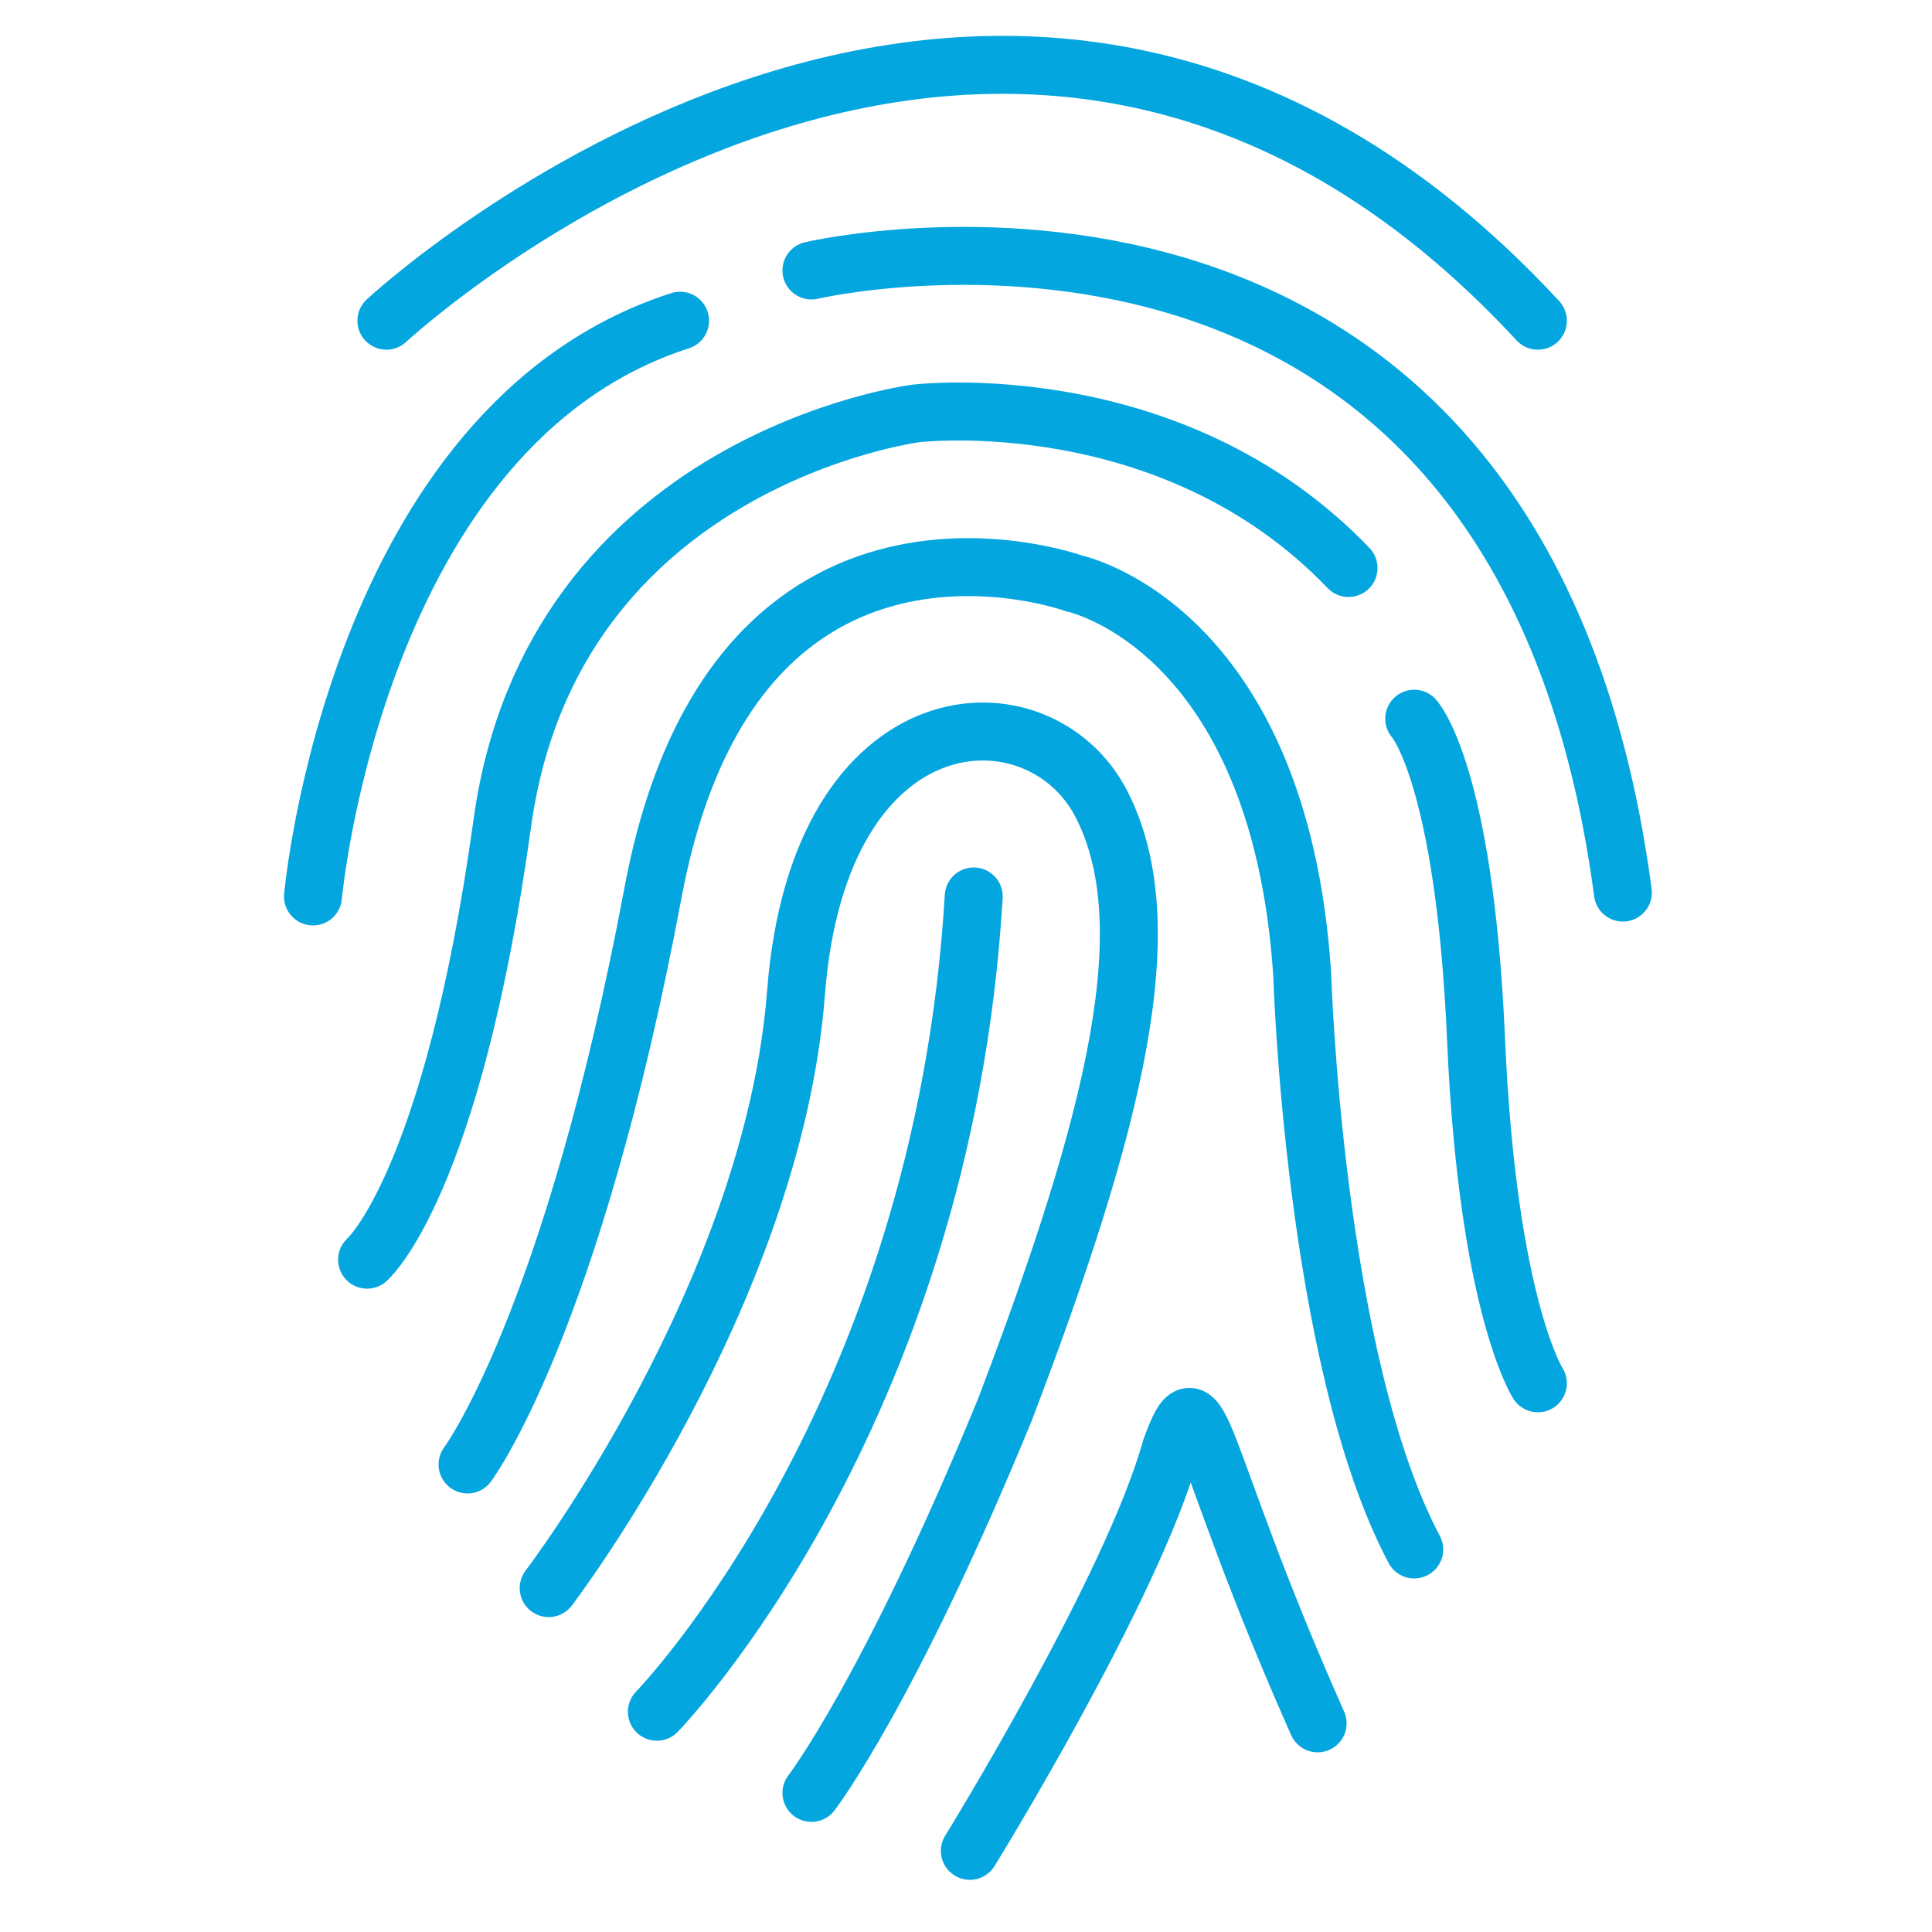 <?xml version="1.0" encoding="utf-8"?>
<!-- Generator: Adobe Illustrator 23.0.1, SVG Export Plug-In . SVG Version: 6.00 Build 0)  -->
<svg version="1.1" id="Layer_1" xmlns="http://www.w3.org/2000/svg" xmlns:xlink="http://www.w3.org/1999/xlink" x="0px" y="0px"
	 viewBox="0 0 50 50" style="enable-background:new 0 0 50 50;" xml:space="preserve">
<style type="text/css">
	.st0{display:none;}
	.st1{display:inline;}
	.st2{fill:#04A6DF;}
	.st3{display:inline;fill:none;stroke:#04A6DF;stroke-width:1.5;stroke-miterlimit:10;}
	.st4{display:inline;fill:#04A6DF;}
	.st5{display:inline;fill:none;stroke:#04A6DF;stroke-miterlimit:10;}
	.st6{display:inline;fill:none;stroke:#04A6DF;stroke-width:0.5;stroke-miterlimit:10;}
	.st7{fill:none;stroke:#04A6DF;stroke-width:1.5;stroke-linecap:round;stroke-miterlimit:10;}
	.st8{display:inline;fill:none;stroke:#04A6DF;stroke-width:1.5;stroke-linecap:round;stroke-miterlimit:10;}
	.st9{display:inline;fill:#04A6DF;stroke:#04A6DF;stroke-miterlimit:10;}
</style>
<g class="st0">
	<g class="st1">
		<path class="st2" d="M26.2,8.9L15.2,36.5L2.7,36l11.6-20.3L26.2,8.9 M28.2,6.6l-14.7,8.4L1,36.9l14.8,0.6L28.2,6.6L28.2,6.6z"/>
	</g>
	<g class="st1">
		<path class="st2" d="M30,10.7L47.3,42H14.1v-1.6L32,40.2l2,0l-1.2-1.6l-9.5-12.5L30,10.7 M29.9,8.5l-7.8,17.8L32,39.2l-18.9,0.2
			V43H49L29.9,8.5L29.9,8.5z"/>
	</g>
</g>
<g class="st0">
	<g class="st1">
		<path class="st2" d="M24.7,3.6L45,28.9L24.7,42.5L4.9,28.7L24.7,3.6 M24.7,1.2l-22,27.8l22,15.3l22.4-15.1L24.7,1.2L24.7,1.2z"/>
	</g>
	<line class="st3" x1="24.7" y1="2.2" x2="24.7" y2="43.4"/>
	<polyline class="st3" points="0.7,31.5 24.7,48 49,31.5 	"/>
</g>
<g class="st0">
	<path class="st3" d="M25.4,49c-1.6,0-3-0.6-4.1-1.9c-0.4-0.5-0.8-1-1.2-1.5c-1.4-1.8-3.3-2.4-5.5-2.2c-1.1,0.1-2.3,0.3-3.5,0
		c-2.6-0.7-4.3-3.2-3.9-6c0.1-1.2,0.2-2.4,0.1-3.6c-0.1-1.1-0.7-2-1.6-2.7c-0.6-0.5-1.3-1.1-1.9-1.6c-2.6-2.2-2.7-6.1,0-8.3
		c0.5-0.4,0.9-0.8,1.4-1.2c1.8-1.4,2.4-3.3,2.2-5.5c-0.1-1.1-0.3-2.3,0-3.5c0.7-2.6,3.2-4.3,6-3.9c1.2,0.1,2.4,0.2,3.6,0.1
		c1.1-0.1,2-0.7,2.7-1.6c0.5-0.6,1.1-1.3,1.6-1.9c2.2-2.6,6.1-2.7,8.3,0c0.4,0.5,0.8,0.9,1.2,1.4c1.4,1.8,3.3,2.4,5.5,2.2
		c1.1-0.1,2.3-0.3,3.5,0c2.6,0.7,4.3,3.2,3.9,6c-0.1,1.2-0.2,2.4-0.1,3.6c0.1,1.1,0.7,2,1.6,2.7c0.6,0.5,1.2,1,1.9,1.6
		c2.7,2.2,2.7,6.1,0,8.3c-0.5,0.4-0.9,0.8-1.4,1.1c-1.8,1.4-2.4,3.3-2.2,5.5c0.1,1.1,0.3,2.3,0,3.5c-0.7,2.6-3.2,4.3-6,3.9
		c-1.2-0.1-2.4-0.2-3.6-0.1c-1.1,0.1-2,0.7-2.7,1.6c-0.6,0.6-1.1,1.3-1.7,2C28.4,48.3,27,49,25.4,49z"/>
	<path class="st4" d="M15.3,25.3c0-0.1,0.1-0.1,0.1-0.2c0.3-0.6,1.1-0.8,1.6-0.3c0.4,0.4,0.7,0.7,1.1,1.1c1.4,1.4,2.8,2.8,4.2,4.2
		c0.1,0.1,0.1,0.1,0.2,0.2c0.1-0.1,0.1-0.2,0.2-0.2c3.7-3.7,7.5-7.5,11.2-11.2c0.3-0.3,0.6-0.4,1-0.3c0.7,0.2,1,1,0.6,1.5
		c-0.1,0.1-0.1,0.2-0.2,0.2c-4,4-8,8-12,12c-0.5,0.5-1.1,0.5-1.6,0c-2-2-4-3.9-5.9-5.9c-0.2-0.2-0.2-0.4-0.4-0.6
		C15.3,25.5,15.3,25.4,15.3,25.3z"/>
</g>
<g class="st0">
	<path class="st5" d="M3.9,38.1v-14c0,0,0.2-3.1,3.7-3.2c3.5-0.1,22.3,0,22.3,0"/>
	<path class="st5" d="M12.2,20.4l2.2-8.4c0,0,0.4-2.3,4-2.2s13.9,0,13.9,0s2.5-0.3,3.2,2.2s2.3,8.4,2.3,8.4"/>
	<path class="st5" d="M16,20.4l1.4-6.1c0,0,0-0.9,1.4-0.8c1.4,0,12.2,0,12.2,0s1.2-0.2,1.5,0.8s1.6,6.1,1.6,6.1s0.2,0.5,1.2,0.5
		c1,0,7.7,0,7.7,0s2.8-0.1,3,2.9v21.7c0,0,0.4,3.5-3.7,3.5H6.5c0,0-2.4,0.2-2.6-2.8v-2.5c0,0,0-1.9,1.6-0.8c1.1,0.7,3.4,1.8,4.9,5.6
		"/>
	<path class="st5" d="M39.7,48.4c0,0,1.5-5.7,6.3-5.7"/>
	<polyline class="st5" points="4.5,28.2 20.1,34.1 29.6,34.1 45.4,28.2 	"/>
	<path class="st5" d="M20.4,35v3.4c0,0-0.2,1.2,1,1.2s7.5,0,7.5,0s0.8,0.1,0.8-1V35c0,0,0.1-0.8-0.8-0.8c-0.9,0-7.5,0-7.5,0
		S20.3,34.2,20.4,35z"/>
	<polyline class="st5" points="35,4.9 38.8,1 42.5,4.9 46.4,1 	"/>
	<polyline class="st5" points="3.6,1 7.4,4.6 11.3,1 14.9,4.9 	"/>
</g>
<g class="st0">
	<ellipse class="st5" cx="23.9" cy="12.5" rx="11.3" ry="11.5"/>
	<ellipse class="st5" cx="40.2" cy="34.5" rx="2.9" ry="2.9"/>
	<path class="st5" d="M21.6,46H4.3c0,0-2.4,0.3-2.4-1.9c0-2.6,0.1-4.4,0.1-4.4s2.9-11.2,25.2-10.4"/>
	<path class="st5" d="M40.2,26.1c-4.6,0-8.3,3.8-8.3,8.5c0,0.9,0.2,1.8,0.4,2.7l-3.6,3.4c0,0-2.1,2-1.6,7.5c0,0,2.9,1,5.3-0.7
		c3-2,4.7-4.5,4.7-4.5l0.4-0.5c0.8,0.3,1.7,0.4,2.6,0.4c4.6,0,8.3-3.8,8.3-8.5C48.5,29.9,44.8,26.1,40.2,26.1z"/>
</g>
<g class="st0">
	<path class="st3" d="M24.8,1.3c0,0-14,6.6-18.7,8.3v10.9c0,0,0,21.4,18.7,28.5c0,0,16.7-2.7,18.9-27.9V10
		C43.7,10,31.5,5.1,24.8,1.3z"/>
	<line class="st3" x1="24.9" y1="1.3" x2="24.9" y2="48.5"/>
</g>
<g class="st0">
	<line class="st3" x1="9.1" y1="34.3" x2="16.6" y2="21.8"/>
	<line class="st3" x1="22.1" y1="20.2" x2="28.7" y2="27.1"/>
	<line class="st3" x1="33.9" y1="26" x2="41.5" y2="13.1"/>
	<circle class="st3" cx="18.6" cy="16.9" r="4.9"/>
	<circle class="st3" cx="43.6" cy="8.8" r="5.2"/>
	<circle class="st3" cx="32" cy="30.4" r="5.2"/>
	<circle class="st3" cx="7.1" cy="38.8" r="5.2"/>
</g>
<g class="st0">
	<path class="st3" d="M37.8,14.7h10c0,0,1.2,0.1,1.2,1.6s0,31,0,31s0.4,1.6-1.8,1.7c-2.2,0.1-8.9,0-8.9,0"/>
	<path class="st3" d="M48.9,47.3c0,0,0,1.7-1.8,1.7c-2.2,0-8.9,0-8.9,0"/>
	<path class="st3" d="M12.8,49h25.4V4c0-1.7-1.4-2-1.4-2s-18.7,0-21.4,0s-2.6,1.9-2.6,1.9v18.5L2.1,26.8l0,12.4c0,0,3.2,8.4,9.8,9.8
		c5.3,0.7,10.7-9.6,10.7-10.5l-0.1-12l-9.6-4"/>
	<path class="st3" d="M22.3,33.2h8.2c0,0,1.3-0.2,1.3,1.4s0,14.3,0,14.3"/>
	<path class="st6" d="M22.8,10.1h-3.8c-0.7,0-1.3-0.6-1.3-1.3v0c0-0.7,0.6-1.3,1.3-1.3h3.8c0.7,0,1.3,0.6,1.3,1.3v0
		C24.1,9.5,23.5,10.1,22.8,10.1z"/>
	<path class="st6" d="M32.3,10.1h-3.8c-0.7,0-1.3-0.6-1.3-1.3v0c0-0.7,0.6-1.3,1.3-1.3h3.8c0.7,0,1.3,0.6,1.3,1.3v0
		C33.6,9.5,33,10.1,32.3,10.1z"/>
	<path class="st6" d="M22.8,16h-3.8c-0.7,0-1.3-0.6-1.3-1.3v0c0-0.7,0.6-1.3,1.3-1.3h3.8c0.7,0,1.3,0.6,1.3,1.3v0
		C24.1,15.4,23.5,16,22.8,16z"/>
	<path class="st6" d="M32.3,16h-3.8c-0.7,0-1.3-0.6-1.3-1.3v0c0-0.7,0.6-1.3,1.3-1.3h3.8c0.7,0,1.3,0.6,1.3,1.3v0
		C33.6,15.4,33,16,32.3,16z"/>
	<path class="st6" d="M23.3,22.1h-3.8c-0.7,0-1.3-0.6-1.3-1.3v0c0-0.7,0.6-1.3,1.3-1.3h3.8c0.7,0,1.3,0.6,1.3,1.3v0
		C24.5,21.5,23.9,22.1,23.3,22.1z"/>
	<path class="st6" d="M32.3,22.1h-3.8c-0.7,0-1.3-0.6-1.3-1.3v0c0-0.7,0.6-1.3,1.3-1.3h3.8c0.7,0,1.3,0.6,1.3,1.3v0
		C33.6,21.5,33,22.1,32.3,22.1z"/>
	<path class="st6" d="M32.3,28.1h-3.8c-0.7,0-1.3-0.6-1.3-1.3v0c0-0.7,0.6-1.3,1.3-1.3h3.8c0.7,0,1.3,0.6,1.3,1.3v0
		C33.6,27.5,33,28.1,32.3,28.1z"/>
	<path class="st6" d="M45.5,24h-3.8c-0.7,0-1.3-0.6-1.3-1.3v0c0-0.7,0.6-1.3,1.3-1.3h3.8c0.7,0,1.3,0.6,1.3,1.3v0
		C46.7,23.4,46.2,24,45.5,24z"/>
	<path class="st6" d="M45.5,30.2h-3.8c-0.7,0-1.3-0.6-1.3-1.3v0c0-0.7,0.6-1.3,1.3-1.3h3.8c0.7,0,1.3,0.6,1.3,1.3v0
		C46.7,29.6,46.2,30.2,45.5,30.2z"/>
	<path class="st6" d="M45.5,36h-3.8c-0.7,0-1.3-0.6-1.3-1.3v0c0-0.7,0.6-1.3,1.3-1.3h3.8c0.7,0,1.3,0.6,1.3,1.3v0
		C46.7,35.4,46.2,36,45.5,36z"/>
	<path class="st6" d="M45.5,42.6h-3.8c-0.7,0-1.3-0.6-1.3-1.3v0c0-0.7,0.6-1.3,1.3-1.3h3.8c0.7,0,1.3,0.6,1.3,1.3v0
		C46.7,42.1,46.2,42.6,45.5,42.6z"/>
	<polyline class="st3" points="9.6,34.8 12.1,37.6 17.3,32.5 	"/>
</g>
<g>
	<path class="st7" d="M25.1,47.9c0,0,4.2-6.8,5.2-10.4c0.8-2.2,0.6-0.1,3.8,7.1"/>
	<path class="st7" d="M14.2,41.1c0,0,5.8-7.6,6.4-15.4c0.6-7.8,6.3-8,7.9-4.9c1.6,3.1,0.4,8.1-2.5,15.7c-3,7.3-5,9.9-5,9.9"/>
	<path class="st7" d="M17,44.3c0,0,7.4-7.6,8.2-21.1"/>
	<path class="st7" d="M12.1,37.9c0,0,2.7-3.6,4.8-14.8s10.9-8,10.9-8s5.3,1.1,5.9,10.1c0,0,0.3,10,2.9,14.9"/>
	<path class="st7" d="M9.5,32.6c0,0,2.2-1.9,3.5-11.3s10.7-10.6,10.7-10.6s6.6-0.8,11.2,4"/>
	<path class="st7" d="M8.1,23.2c0,0,1.1-12.2,9.5-14.9"/>
	<path class="st7" d="M21,7c0,0,18.3-4.3,21,16.1"/>
	<path class="st7" d="M10,8.3c0,0,16-14.9,29.8,0"/>
	<path class="st7" d="M36.6,18.6c0,0,1.3,1.4,1.6,8.3s1.6,8.9,1.6,8.9"/>
</g>
<g class="st0">
	<path class="st8" d="M28.3,34.9H8.2c0,0-7.7-1.1-6.5-7.7s7.9-6.9,10.1-6.9c0,0,2.2-9.9,12.9-9.6c9.1,0.3,11.1,6.8,11.1,6.8h6.4
		c0,0,6.5,0.5,6.8,9c0,4.6-3.4,6.8-3.4,6.8"/>
	<rect x="33.2" y="25.1" class="st8" width="8.8" height="16.9"/>
</g>
<g class="st0">
	<g class="st1">
		<path class="st2" d="M26.1,0.1l0,1c4.7,0,8.5,3.9,8.5,8.5c0,4.7-3.9,8.5-8.6,8.5c-4.7,0-8.5-3.9-8.5-8.5c0-4.7,3.8-8.5,8.5-8.5
			V0.1 M26.1,0.1c-5.3,0-9.5,4.3-9.5,9.5c0,5.2,4.2,9.5,9.5,9.5c0,0,0,0,0,0c5.2,0,9.5-4.1,9.5-9.5C35.6,4.3,31.3,0.1,26.1,0.1
			C26.1,0.1,26.1,0.1,26.1,0.1L26.1,0.1z"/>
	</g>
	<g class="st1">
		<g>
			<path class="st2" d="M25.2,31.3c0.3,0,0.5,0,0.8,0c0,0,0,0.1,0,0.1l0,1.1l0,0.6c0,0.1,0,0.2,0,0.3c0,0.7,0.4,1.3,1.1,1.6
				c0.2,0.1,0.5,0.2,0.8,0.2c0.4,0,0.8-0.1,1.1-0.4c0.1-0.1,0.2-0.1,0.3-0.3l0.2-0.2c0.4-0.4,0.7-0.7,1.1-1.1l0,0l0.5,0.5
				c0.3,0.3,0.6,0.6,0.9,0.9c0,0,0,0,0,0c-0.1,0.1-0.1,0.1-0.2,0.2l-0.1,0.1l-0.2,0.2l-0.8,0.8c-0.2,0.2-0.4,0.5-0.5,0.8
				c-0.2,0.5-0.1,1.1,0.3,1.6c0.3,0.5,0.8,0.8,1.4,0.8c0.1,0,0.3,0,0.4,0l0.2,0l0.2,0l0.3,0l0.2,0l0.2,0l0.5,0l0,1.4l0,0.1l0,0.2
				c0,0.1,0,0.2,0,0.3l-0.9,0c-0.3,0-0.7,0-1,0c-0.2,0-0.4,0-0.6,0.1c-0.6,0.2-1,0.6-1.2,1.2c-0.2,0.6-0.1,1.2,0.2,1.7
				c0.1,0.1,0.2,0.2,0.3,0.3c0.4,0.4,0.9,0.9,1.3,1.3c-0.1,0.1-0.1,0.1-0.2,0.2L31.7,46l-0.4,0.4l-0.8,0.8c-0.1-0.1-0.2-0.2-0.3-0.3
				l-0.2-0.2l-0.2-0.2l-0.7-0.7c-0.4-0.4-0.8-0.6-1.3-0.6c0,0-0.1,0-0.1,0c-0.9,0-1.6,0.8-1.7,1.6c0,0.1,0,0.2,0,0.4l0,0.6
				c0,0.4,0,0.7,0,1.1c0,0,0,0.1,0,0.1c-0.1,0-0.2,0-0.3,0l-0.4,0L25,49l-0.3,0l-0.3,0c-0.1,0-0.2,0-0.4,0l0-0.7l0-1.1
				c0-0.1,0-0.3,0-0.4c-0.1-0.7-0.5-1.2-1.1-1.5c-0.2-0.1-0.5-0.2-0.8-0.2c-0.4,0-0.8,0.1-1.1,0.4c-0.1,0.1-0.2,0.2-0.3,0.3
				c-0.4,0.4-0.9,0.8-1.3,1.3c0,0,0,0,0,0c0,0,0,0-0.1-0.1l-1.3-1.3c0,0,0,0,0,0c0,0,0,0,0,0l0,0l0.2-0.2l1.1-1.1
				c0.1-0.1,0.3-0.4,0.5-0.7c0.2-0.5,0.2-1.1-0.1-1.6c-0.3-0.5-0.8-0.8-1.4-0.9c-0.1,0-0.1,0-0.2,0l-0.1,0l-1.1,0l-0.7,0
				c0,0,0-0.1,0-0.1l0-1.8c0,0,0-0.1,0-0.1l0.1,0l0.1,0l0.2,0l0.3,0l0.3,0l0.9,0c0.2,0,0.4,0,0.6-0.1c0.6-0.2,1.1-0.6,1.3-1.2
				c0.2-0.6,0.1-1.2-0.3-1.7c-0.1-0.1-0.2-0.2-0.3-0.3l-0.8-0.8l-0.5-0.5c0,0,0,0,0,0c0.5-0.5,0.9-1,1.4-1.4
				c0.2,0.2,0.3,0.3,0.5,0.5l0.2,0.2l0.2,0.2c0.2,0.2,0.3,0.3,0.5,0.5c0.4,0.4,0.8,0.5,1.3,0.5c0.1,0,0.3,0,0.4,0
				c0.7-0.1,1.2-0.6,1.4-1.3c0.1-0.2,0.1-0.4,0.1-0.6c0-0.4,0-0.8,0-1.2l0-0.5c0,0,0-0.1,0-0.1l0.6,0L25.2,31.3 M25.2,30.3
				c-0.4,0-0.8,0-1.3,0c0,0,0,0-0.1,0c-0.5,0.1-0.9,0.5-0.9,0.9c0,0.1,0,0.2,0,0.3c0,0.6,0,1.1,0,1.7c0,0.1,0,0.2,0,0.4
				c-0.1,0.3-0.3,0.5-0.7,0.6c-0.1,0-0.1,0-0.2,0c-0.2,0-0.4-0.1-0.6-0.3c-0.2-0.2-0.5-0.5-0.7-0.7c-0.3-0.3-0.5-0.5-0.8-0.8
				c-0.2-0.2-0.4-0.3-0.7-0.3c-0.2,0-0.4,0.1-0.6,0.2c-0.5,0.5-1.1,1-1.6,1.6c-0.3,0.3-0.3,0.9,0,1.2c0,0.1,0.1,0.1,0.2,0.2
				c0.4,0.4,0.8,0.8,1.2,1.2c0.1,0.1,0.1,0.1,0.2,0.2c0.4,0.5,0.1,1.2-0.4,1.3c-0.1,0-0.2,0-0.3,0c-0.3,0-0.6,0-0.9,0
				c-0.2,0-0.5,0-0.7,0c-0.1,0-0.1,0-0.2,0c0,0,0,0,0,0c0,0-0.1,0-0.1,0c0,0-0.1,0-0.1,0c-0.5,0-0.9,0.4-0.9,0.9c0,0.1,0,0.1,0,0.2
				c0,0.6,0,1.2,0,1.8c0,0.1,0,0.2,0,0.3c0,0.4,0.3,0.6,0.6,0.8c0.1,0.1,0.3,0.1,0.4,0.1c0,0,0,0,0,0c0.2,0,0.5,0,0.7,0
				c0.4,0,0.8,0,1.1,0c0,0,0,0,0,0c0,0,0.1,0,0.1,0c0,0,0.1,0,0.1,0c0.6,0.1,0.9,0.6,0.7,1.2c-0.1,0.1-0.1,0.2-0.2,0.3
				c-0.4,0.4-0.8,0.8-1.3,1.3c-0.1,0.1-0.1,0.1-0.2,0.2c-0.3,0.4-0.3,0.9,0,1.2c0,0.1,0.1,0.1,0.2,0.2c0.4,0.4,0.9,0.9,1.3,1.3
				c0.1,0.1,0.1,0.1,0.2,0.2c0.2,0.1,0.4,0.2,0.6,0.2c0.1,0,0.3,0,0.4-0.1c0.1-0.1,0.3-0.2,0.4-0.3c0.4-0.4,0.8-0.8,1.3-1.3
				c0.1-0.1,0.1-0.1,0.2-0.2c0.2-0.1,0.3-0.2,0.5-0.2c0.1,0,0.2,0,0.4,0.1c0.3,0.1,0.5,0.4,0.5,0.7c0,0.1,0,0.2,0,0.3
				c0,0.6,0,1.2,0,1.8c0,0.6,0.5,0.9,0.9,0.9c0,0,0,0,0,0c0.1,0,0.3,0,0.4,0c0.2,0,0.4,0,0.6,0c0,0,0,0,0,0c0.2,0,0.4,0,0.7,0
				c0.1,0,0.3,0,0.4,0c0,0,0,0,0,0c0.4,0,0.8-0.3,0.9-0.8c0-0.1,0-0.2,0-0.3c0-0.6,0-1.1,0-1.7c0-0.1,0-0.2,0-0.3
				c0-0.4,0.4-0.7,0.8-0.7c0,0,0,0,0.1,0c0.2,0,0.5,0.1,0.6,0.3c0.3,0.3,0.6,0.6,0.9,0.9c0.2,0.2,0.4,0.4,0.6,0.6
				c0.2,0.2,0.4,0.3,0.7,0.3c0,0,0,0,0,0c0.3,0,0.5-0.1,0.7-0.3c0.4-0.4,0.8-0.8,1.2-1.2c0.1-0.1,0.2-0.2,0.3-0.3
				c0.1-0.1,0.2-0.3,0.3-0.5c0-0.3-0.1-0.6-0.3-0.8c-0.4-0.4-0.9-0.9-1.3-1.3c-0.1-0.1-0.1-0.1-0.2-0.2c-0.3-0.5-0.1-1.1,0.5-1.3
				c0.1,0,0.2,0,0.4,0c0.3,0,0.7,0,1,0c0.3,0,0.6,0,0.9,0c0,0,0,0,0,0c0.2,0,0.4,0,0.5-0.1c0.3-0.2,0.4-0.5,0.4-0.8
				c0-0.2,0-0.4,0-0.6c0-0.5,0-1,0-1.5c0-0.3-0.1-0.5-0.2-0.7c-0.2-0.2-0.4-0.3-0.7-0.3c-0.2,0-0.4,0-0.6,0c-0.1,0-0.3,0-0.4,0
				c-0.1,0-0.2,0-0.3,0c0,0,0,0,0,0c-0.2,0-0.3,0-0.5,0c-0.1,0-0.2,0-0.4,0c-0.6,0-0.9-0.6-0.8-1.1c0.1-0.2,0.2-0.3,0.3-0.4
				c0.4-0.4,0.7-0.7,1.1-1.1c0.1-0.1,0.2-0.2,0.3-0.3c0.2-0.2,0.3-0.5,0.2-0.8c0-0.2-0.1-0.4-0.3-0.6c-0.5-0.5-0.9-0.9-1.4-1.4
				c0,0-0.1-0.1-0.1-0.1c-0.2-0.1-0.4-0.2-0.6-0.2c-0.1,0-0.1,0-0.2,0c-0.2,0-0.4,0.2-0.5,0.3c-0.4,0.4-0.9,0.9-1.3,1.3
				c-0.1,0.1-0.1,0.1-0.2,0.2c-0.2,0.1-0.3,0.2-0.5,0.2c-0.1,0-0.2,0-0.4-0.1c-0.3-0.1-0.5-0.4-0.5-0.7c0-0.1,0-0.2,0-0.3
				c0-0.6,0-1.1,0-1.7c0-0.1,0-0.2,0-0.3c-0.1-0.5-0.5-0.8-0.9-0.8C25.8,30.3,25.5,30.3,25.2,30.3L25.2,30.3z"/>
		</g>
		<g>
			<path class="st2" d="M25,37.8L25,37.8c0.6,0,1,0.2,1.4,0.6c0.3,0.3,0.5,0.7,0.5,1.4c0,1.2-1,1.9-1.9,1.9c-0.5,0-1-0.2-1.4-0.6
				c-0.2-0.2-0.5-0.7-0.5-1.3C23.1,38.5,24.1,37.8,25,37.8 M25,36.8c-1.4,0-2.9,1.2-2.9,2.9c0,1.7,1.4,2.9,2.9,2.9c0,0,0,0,0,0
				c1.5,0,2.9-1.2,2.9-2.9C28,38,26.5,36.8,25,36.8C25.1,36.8,25.1,36.8,25,36.8C25,36.8,25,36.8,25,36.8L25,36.8z"/>
		</g>
	</g>
	<path class="st5" d="M34.9,39.7h10.3V36c0,0,1.6-11.3-9.6-14.4l-4.1-1.3c0,0-6,4.5-12.8,0c0,0-13.8,1.8-13.8,14l-0.2,5.2l1.5,0.1h9
		"/>
</g>
<g class="st0">
	<path class="st9" d="M18.1,43.3c0-0.1,0-0.1,0-0.2c0-1.8,0-3.5,0-5.3c0-0.2-0.1-0.3-0.2-0.4c-1.8-1.1-3.2-2.4-4.4-4.1
		c0-0.1-0.2-0.1-0.2-0.1c-1.7,0-3.5,0-5.2,0c0,0-0.1,0-0.2,0c0,0.1,0,0.1,0,0.2c0,0.6,0,1.2,0,1.8c0,0.1,0,0.2,0.2,0.2
		c1.1,0.4,1.6,1.3,1.5,2.4c-0.1,1-1,1.8-2.1,1.8c-1.1,0.1-2-0.7-2.3-1.8c-0.2-1.1,0.4-2.1,1.4-2.5c0.2-0.1,0.2-0.1,0.2-0.3
		c0-0.9,0-1.9,0-2.8c0-0.1,0-0.1,0-0.2c2,0,4,0,5.9,0c0-0.1-0.1-0.1-0.1-0.2c-0.9-1.8-1.4-3.6-1.5-5.6c0-0.2-0.1-0.2-0.2-0.2
		c-1.5,0-3,0-4.5,0c-0.2,0-0.2,0.1-0.3,0.2c-0.4,1-1.5,1.6-2.5,1.4c-1.1-0.2-1.8-1.2-1.8-2.3c0.1-1,0.9-1.9,1.9-2
		c1-0.1,2,0.4,2.4,1.4C6.1,24.9,6.2,25,6.4,25c1.5,0,3,0,4.4,0c0.2,0,0.3,0,0.3-0.2c0.1-1.9,0.6-3.8,1.5-5.5c0,0,0-0.1,0.1-0.2
		c-2.3,0-4.6,0-6.9,0c0-0.1,0-0.2,0-0.3c0-1.3,0-2.7,0-4c0-0.2,0-0.2-0.2-0.3c-1-0.4-1.6-1.4-1.5-2.4c0.2-1,1.1-1.8,2.1-1.8
		c1.1,0,2,0.7,2.2,1.8c0.2,1-0.4,2.1-1.4,2.5c-0.2,0.1-0.2,0.2-0.2,0.3c0,1,0,1.9,0,2.9c0,0.1,0,0.2,0,0.3c0.1,0,0.2,0,0.2,0
		c2,0,4,0,6,0c0.2,0,0.2-0.1,0.3-0.2c1.2-1.7,2.7-3.2,4.5-4.3c0.1-0.1,0.2-0.2,0.2-0.4c0-1,0-2.1,0-3.1c0-0.2,0-0.2-0.2-0.2
		c-0.8,0-1.7,0-2.5,0c-0.2,0-0.2,0.1-0.3,0.2c-0.4,1-1.3,1.6-2.4,1.4c-1-0.1-1.8-0.9-1.9-1.9c-0.1-1.1,0.6-2.1,1.6-2.4
		c1.1-0.3,2.2,0.2,2.6,1.2c0.1,0.3,0.2,0.3,0.5,0.3c1.2,0,2.3,0,3.5,0c0.1,0,0.1,0,0.3,0c0,1.4,0,2.7,0,4.1c0.1,0,0.1,0,0.2-0.1
		c1.3-0.6,2.7-1,4.2-1.2c0.4,0,0.7-0.1,1.1-0.1c0.1,0,0.2,0,0.2-0.2c0-1.4,0-2.8,0-4.2c0-0.2-0.1-0.2-0.2-0.2
		c-0.9-0.3-1.5-1.2-1.5-2.2c0-1,0.7-1.8,1.7-2C26,2.3,27.2,2.9,27.5,4c0.4,1.1-0.2,2.3-1.4,2.7c-0.2,0.1-0.2,0.2-0.2,0.3
		c0,1.4,0,2.7,0,4.1c0,0.2,0,0.2,0.2,0.2c1.8,0.1,3.5,0.5,5.2,1.2c0.1,0,0.1,0.1,0.3,0.1c0-0.1,0-0.2,0-0.3c0-1.8,0-3.7,0-5.5
		c0-0.3,0-0.3,0.3-0.3c1.2,0,2.4,0,3.6,0c0.2,0,0.3,0,0.3-0.2c0.4-1,1.3-1.5,2.4-1.4C39.1,5.2,39.9,6,40,7c0.1,1.1-0.6,2.1-1.7,2.4
		c-1.1,0.3-2.2-0.3-2.6-1.3c-0.1-0.2-0.2-0.3-0.4-0.3c-0.8,0-1.7,0-2.5,0c-0.2,0-0.2,0-0.2,0.2c0,1.7,0,3.5,0,5.2
		c0,0.1,0,0.2,0.2,0.3c1.8,1.1,3.3,2.6,4.5,4.3c0.1,0.1,0.2,0.2,0.3,0.2c1.8,0,3.5,0,5.3,0c0.2,0,0.2-0.1,0.2-0.2c0-0.6,0-1.2,0-1.7
		c0-0.2,0-0.2-0.2-0.3c-0.9-0.3-1.5-1.2-1.5-2.2c0.1-1,0.7-1.8,1.7-2c1.1-0.3,2.3,0.4,2.6,1.5c0.3,1.1-0.2,2.3-1.3,2.7
		c-0.2,0.1-0.2,0.2-0.2,0.4c0,0.9,0,1.8,0,2.7c0,0.1,0,0.1,0,0.3c-2,0-4.1,0-6.1,0c0.1,0.2,0.1,0.3,0.2,0.4c0.8,1.7,1.3,3.4,1.4,5.2
		c0,0.3,0,0.3,0.3,0.3c1.5,0,3,0,4.4,0c0.2,0,0.2,0,0.3-0.2c0.4-1,1.4-1.6,2.5-1.4c1.1,0.2,1.9,1.2,1.8,2.3
		c-0.1,0.9-0.5,1.6-1.4,1.9c-0.9,0.3-1.7,0.2-2.3-0.4c-0.3-0.2-0.5-0.5-0.6-0.9c0-0.1-0.1-0.2-0.2-0.2c-1.5,0-3.1,0-4.6,0
		c-0.1,0-0.2,0-0.2,0.2c-0.1,2-0.6,3.9-1.6,5.7c0,0,0,0.1-0.1,0.1c2.3,0,4.6,0,7,0c0,0.1,0,0.2,0,0.3c0,1.3,0,2.7,0,4
		c0,0.2,0,0.2,0.2,0.3c1.1,0.4,1.6,1.4,1.5,2.5c-0.2,1-1.1,1.8-2.1,1.8c-1.1,0-2-0.7-2.2-1.8c-0.2-1,0.4-2.1,1.4-2.5
		c0.2-0.1,0.2-0.1,0.2-0.3c0-1,0-2,0-3c0-0.1,0-0.1,0-0.2c-0.1,0-0.2,0-0.2,0c-2,0-4.1,0-6.1,0c-0.2,0-0.3,0-0.3,0.2
		c-1.2,1.7-2.6,3.1-4.4,4.1c-0.1,0.1-0.2,0.2-0.2,0.3c0,1.1,0,2.2,0,3.3c0,0.2,0.1,0.2,0.2,0.2c0.8,0,1.7,0,2.5,0
		c0.2,0,0.2-0.1,0.3-0.2c0.3-1,1.3-1.6,2.3-1.5c1.1,0.1,1.9,0.9,2,1.9c0.2,1.4-0.9,2.6-2.4,2.5c-0.9-0.1-1.6-0.6-1.9-1.4
		c-0.1-0.2-0.2-0.2-0.3-0.2c-1.2,0-2.4,0-3.5,0c-0.1,0-0.2,0-0.3,0c0-1.4,0-2.8,0-4.2c-0.1,0-0.1,0-0.2,0c-1.7,0.8-3.5,1.2-5.3,1.3
		c-0.2,0-0.2,0.1-0.2,0.2c0,1.4,0,2.8,0,4.2c0,0.2,0.1,0.2,0.2,0.2c0.8,0.3,1.3,0.9,1.5,1.8c0.1,0.9-0.2,1.7-1,2.2
		c-0.8,0.5-1.6,0.5-2.4,0c-0.8-0.5-1.1-1.2-1-2.1c0.1-0.9,0.6-1.5,1.4-1.8c0.2-0.1,0.3-0.2,0.3-0.4c0-1.4,0-2.7,0-4.1
		c0-0.2,0-0.2-0.2-0.2c-1.6-0.1-3.1-0.4-4.6-1c-0.3-0.1-0.5-0.2-0.8-0.4c0,2.1,0,4.2,0,6.3c-0.1,0-0.2,0-0.3,0c-1.2,0-2.4,0-3.6,0
		c-0.2,0-0.2,0-0.3,0.2c-0.4,1-1.3,1.5-2.4,1.4c-1-0.1-1.8-0.9-1.9-1.9c-0.1-0.9,0.4-1.8,1.1-2.2c0.8-0.4,1.9-0.3,2.6,0.3
		c0.3,0.3,0.5,0.6,0.6,0.9c0,0.1,0.1,0.1,0.2,0.1C16.2,43.4,17.1,43.4,18.1,43.3C18,43.4,18.1,43.3,18.1,43.3z M12.2,25.7
		c0.1,0.5,0.1,1.2,0.2,1.9c0.6,3.2,2.1,5.8,4.7,7.9c1.9,1.5,4.1,2.5,6.5,2.8c1.7,0.2,3.4,0.1,5-0.3c3.6-0.9,6.4-3,8.2-6.2
		c1.6-2.8,2.1-5.8,1.4-9c-0.6-2.9-2-5.3-4.3-7.2c-3.3-2.7-7-3.7-11.2-2.9c-2.3,0.4-4.3,1.4-6,2.9C13.8,18.2,12.3,21.5,12.2,25.7z
		 M11.8,43.9c0,0.6,0.5,1.1,1.1,1.1c0.6,0,1.1-0.5,1.1-1.1c0-0.6-0.5-1.1-1.1-1.1C12.3,42.8,11.8,43.3,11.8,43.9z M44.4,37.6
		c-0.6,0-1.1,0.5-1.1,1.1c0,0.6,0.5,1.1,1.1,1.1c0.6,0,1.2-0.5,1.1-1.1C45.6,38.1,45.1,37.6,44.4,37.6z M11.8,9.3
		c0,0.6,0.5,1.1,1.1,1.1c0.6,0,1.1-0.5,1.1-1.1c0-0.6-0.5-1.1-1.1-1.1C12.3,8.2,11.8,8.7,11.8,9.3z M42.5,13.6
		c0,0.6,0.5,1.1,1.1,1.1c0.6,0,1.2-0.5,1.2-1.1c0-0.6-0.5-1.1-1.1-1.1C43.1,12.5,42.5,13,42.5,13.6z M6.3,11.3
		c-0.6,0-1.1,0.5-1.1,1.1c0,0.6,0.5,1.1,1.1,1.1c0.6,0,1.2-0.5,1.2-1.1C7.5,11.8,7,11.3,6.3,11.3z M5.1,25.5c0-0.6-0.5-1.1-1.2-1.1
		c-0.6,0-1.1,0.5-1.1,1.1c0,0.6,0.5,1.1,1.1,1.1C4.6,26.6,5.1,26.1,5.1,25.5z M47.9,25.5c0-0.6-0.5-1.1-1.1-1.1
		c-0.6,0-1.1,0.5-1.1,1.1c0,0.6,0.5,1.1,1.1,1.1C47.4,26.6,47.9,26.1,47.9,25.5z M39,7.2c0-0.6-0.5-1.1-1.1-1.1
		c-0.6,0-1.1,0.5-1.1,1.1c0,0.6,0.5,1.1,1.1,1.1C38.5,8.4,39,7.9,39,7.2z M7.4,38.6c0.6,0,1.1-0.5,1.2-1.1c0-0.6-0.5-1.1-1.1-1.1
		c-0.6,0-1.1,0.5-1.1,1.1C6.2,38.1,6.7,38.6,7.4,38.6z M25.4,47.4c0.6,0,1.1-0.5,1.1-1.1c0-0.6-0.5-1.1-1.2-1.1
		c-0.6,0-1.1,0.5-1.1,1.1C24.2,46.9,24.8,47.4,25.4,47.4z M25.4,3.6c-0.6,0-1.1,0.5-1.1,1.1c0,0.6,0.5,1.1,1.1,1.1
		c0.6,0,1.2-0.5,1.2-1.1C26.5,4.1,26,3.6,25.4,3.6z M39,41.8c0-0.6-0.5-1.1-1.1-1.1c-0.6,0-1.1,0.5-1.1,1.1c0,0.6,0.5,1.1,1.1,1.1
		C38.5,43,39,42.5,39,41.8z"/>
	<path class="st9" d="M25.4,33.4c-1.6,0-3.2,0-4.8,0c-1,0-1.7-0.8-1.7-1.7c0-2,0-4,0-6.1c0-1,0.7-1.8,1.8-1.8c0,0,0.1,0,0.1,0
		c0.2,0,0.3,0,0.3-0.2c0-0.6,0-1.3,0-1.9c0.1-2.1,1.9-3.9,4.1-4c2.5-0.1,4.5,1.6,4.7,4c0.1,0.6,0,1.3,0,1.9c0,0.3,0,0.3,0.3,0.3
		c1,0,1.7,0.6,1.8,1.5c0,0.1,0,0.2,0,0.3c0,2,0,4.1,0,6.1c0,0.9-0.8,1.7-1.7,1.7C28.6,33.4,27,33.4,25.4,33.4z M25.4,32.3
		c1.6,0,3.1,0,4.7,0c0.5,0,0.7-0.3,0.7-0.7c0-0.3,0-0.7,0-1c0-1.6,0-3.2,0-4.8c0-0.5-0.3-0.8-0.7-0.8c-3.2,0-6.4,0-9.5,0
		c-0.4,0-0.7,0.3-0.7,0.7c0,2,0,4,0,6c0,0.4,0.3,0.7,0.7,0.7C22.2,32.3,23.8,32.3,25.4,32.3z M25.4,23.8c1,0,2.1,0,3.1,0
		c0.2,0,0.2,0,0.2-0.2c0-0.5,0-1,0-1.5c0-2.1-1.7-3.6-3.8-3.4c-1.4,0.2-2.7,1.3-2.8,2.8c-0.1,0.7,0,1.3-0.1,2c0,0.3,0,0.3,0.3,0.3
		C23.3,23.8,24.4,23.8,25.4,23.8z"/>
	<path class="st5" d="M25,29.3c0-0.1,0-0.2,0-0.3c0-0.3,0-0.6-0.3-0.8c-0.4-0.3-0.3-1,0.1-1.3c0.4-0.4,1-0.3,1.4,0.1
		c0.3,0.4,0.3,1-0.1,1.3c-0.2,0.1-0.2,0.3-0.2,0.5c0,0.4,0,0.8,0,1.2c0,0.3-0.2,0.5-0.4,0.5c-0.2,0-0.4-0.2-0.4-0.5c0,0,0,0,0,0
		C25,29.8,25,29.6,25,29.3z"/>
</g>
</svg>
